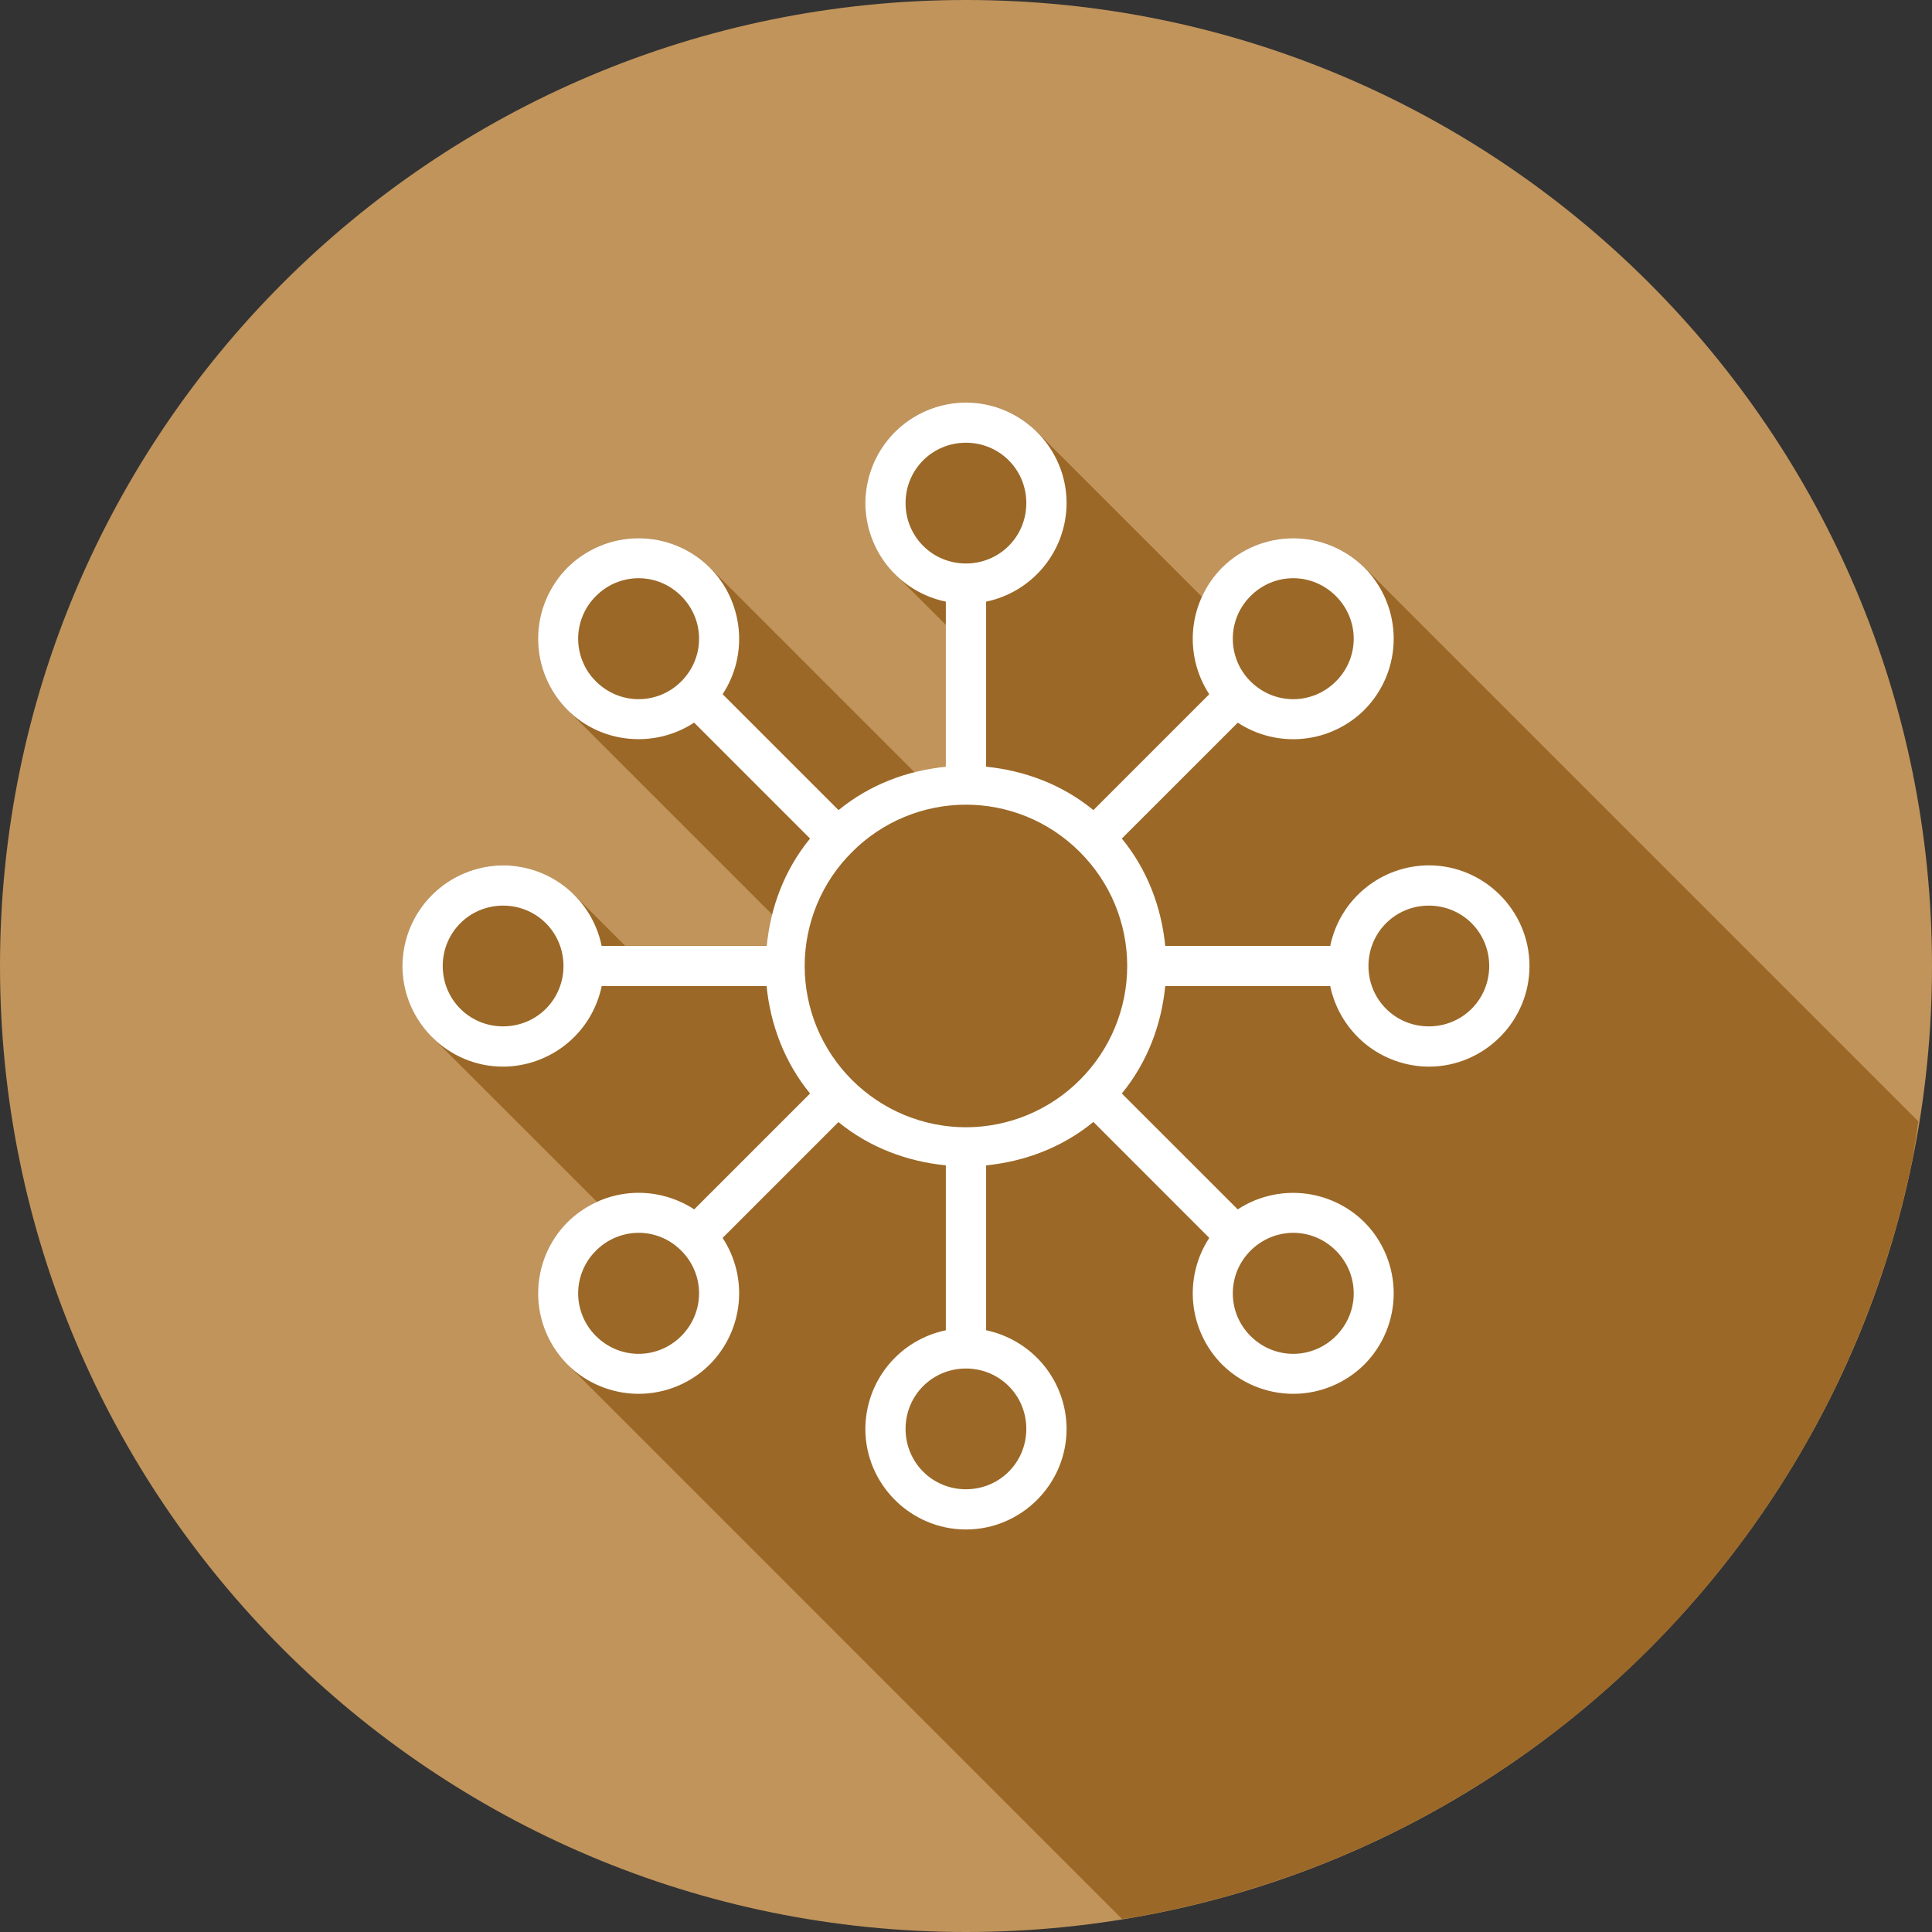 <svg width="32" height="32" viewBox="0 0 32 32" fill="none" xmlns="http://www.w3.org/2000/svg">
<rect x="0" y="0" width="32" height="32" fill="#333333" stroke="none"/>
<g id="business" clip-path="url(#clip0_461_4830)">
<g id="Group">
<path id="Vector" d="M16 32C24.837 32 32 24.837 32 16C32 7.163 24.837 0 16 0C7.163 0 0 7.163 0 16C0 24.837 7.163 32 16 32Z" fill="#C1945B"/>
<path id="Vector_2" fill-rule="evenodd" clip-rule="evenodd" d="M18.584 31.784C18.63 31.778 18.675 31.773 18.721 31.767C19.246 31.676 19.767 31.559 20.281 31.417C20.795 31.274 21.301 31.106 21.799 30.913C22.296 30.719 22.783 30.501 23.259 30.259C23.734 30.017 24.197 29.752 24.645 29.463C25.094 29.175 25.528 28.865 25.946 28.534C26.364 28.202 26.765 27.85 27.148 27.478C27.53 27.106 27.894 26.715 28.237 26.307C28.581 25.899 28.905 25.474 29.207 25.034C29.508 24.594 29.787 24.139 30.043 23.671C30.298 23.203 30.53 22.722 30.737 22.231C30.945 21.739 31.128 21.238 31.286 20.728C31.444 20.218 31.576 19.701 31.681 19.179C31.716 18.977 31.746 18.775 31.773 18.573L22.605 9.405L22.599 9.4V9.399C22.286 9.087 21.863 8.913 21.421 8.913C20.979 8.913 20.556 9.087 20.243 9.399V9.4C20.173 9.469 20.11 9.545 20.054 9.625V9.626C19.999 9.705 19.951 9.788 19.911 9.875V9.876L19.907 9.884L17.184 7.161L17.177 7.155C17.023 6.999 16.84 6.876 16.638 6.792C16.436 6.708 16.22 6.664 16.001 6.664V6.665C15.782 6.665 15.565 6.709 15.363 6.793C15.161 6.877 14.977 7.001 14.823 7.156C14.748 7.232 14.679 7.314 14.619 7.403C14.559 7.491 14.508 7.585 14.466 7.685V7.686C14.423 7.786 14.39 7.891 14.368 7.997V7.999C14.346 8.107 14.334 8.218 14.334 8.332V8.333L14.335 8.343C14.335 8.447 14.346 8.549 14.365 8.647C14.372 8.683 14.385 8.717 14.395 8.753C14.412 8.817 14.429 8.881 14.454 8.943C14.471 8.985 14.491 9.024 14.511 9.064C14.557 9.157 14.612 9.245 14.674 9.328C14.705 9.37 14.739 9.409 14.774 9.448C14.791 9.467 14.805 9.489 14.823 9.508L15.667 10.351V12.698C15.492 12.716 15.318 12.747 15.147 12.791L11.764 9.407L11.757 9.401C11.444 9.089 11.021 8.914 10.579 8.914C10.137 8.914 9.714 9.089 9.401 9.4V9.401C9.321 9.48 9.25 9.567 9.188 9.66V9.661C9.128 9.753 9.076 9.851 9.036 9.951V9.952C8.996 10.052 8.965 10.155 8.945 10.259V10.261C8.925 10.365 8.915 10.472 8.915 10.578V10.579C8.915 10.686 8.925 10.793 8.945 10.897V10.899C8.965 11.003 8.995 11.105 9.036 11.205V11.207C9.076 11.307 9.127 11.404 9.188 11.496V11.497C9.249 11.589 9.319 11.676 9.401 11.757V11.758L12.793 15.15C12.789 15.164 12.783 15.178 12.779 15.193C12.742 15.349 12.716 15.506 12.699 15.665H10.354L9.512 14.823C9.5 14.811 9.485 14.802 9.473 14.791C9.343 14.669 9.195 14.569 9.034 14.493C9.007 14.481 8.983 14.468 8.956 14.457C8.878 14.426 8.798 14.4 8.716 14.381C8.697 14.377 8.679 14.37 8.659 14.366C8.552 14.344 8.444 14.333 8.335 14.332C8.116 14.332 7.899 14.376 7.697 14.46C7.495 14.544 7.312 14.667 7.157 14.823C7.082 14.898 7.013 14.981 6.953 15.069C6.893 15.158 6.842 15.252 6.8 15.351V15.353C6.757 15.453 6.724 15.557 6.702 15.664V15.665C6.657 15.886 6.657 16.113 6.702 16.333V16.335C6.724 16.443 6.757 16.547 6.799 16.646V16.647C6.842 16.747 6.893 16.84 6.953 16.929V16.93C7.013 17.018 7.082 17.101 7.157 17.176V17.177L9.887 19.906C9.706 19.988 9.542 20.102 9.401 20.242V20.243C9.322 20.322 9.251 20.409 9.189 20.503V20.504C9.129 20.596 9.077 20.693 9.037 20.793V20.794C8.997 20.894 8.965 20.997 8.945 21.101V21.103C8.905 21.313 8.905 21.529 8.945 21.739V21.741C8.965 21.845 8.996 21.948 9.037 22.048V22.049C9.077 22.149 9.128 22.247 9.189 22.339V22.34C9.249 22.432 9.32 22.518 9.401 22.599V22.6L18.584 31.784Z" fill="#9B6827"/>
<path id="Vector_3" fill-rule="evenodd" clip-rule="evenodd" d="M15.999 6.667C15.558 6.668 15.135 6.844 14.822 7.156C14.51 7.469 14.334 7.892 14.333 8.333C14.334 8.717 14.468 9.088 14.71 9.385C14.953 9.682 15.29 9.887 15.666 9.965V12.699C15.031 12.763 14.409 12.992 13.889 13.418L11.969 11.498C12.18 11.177 12.273 10.794 12.234 10.412C12.195 10.03 12.027 9.673 11.756 9.401C11.443 9.09 11.019 8.915 10.578 8.915C10.136 8.915 9.713 9.09 9.399 9.401C9.088 9.714 8.913 10.138 8.913 10.58C8.913 11.021 9.088 11.445 9.399 11.758C9.966 12.325 10.851 12.394 11.497 11.969L13.417 13.889C12.991 14.409 12.762 15.031 12.699 15.667H9.965C9.888 15.291 9.683 14.953 9.386 14.71C9.088 14.467 8.717 14.334 8.333 14.333C7.891 14.335 7.468 14.511 7.156 14.823C6.843 15.135 6.667 15.558 6.666 16C6.666 16.917 7.416 17.667 8.333 17.667C8.716 17.665 9.088 17.532 9.386 17.289C9.683 17.047 9.888 16.709 9.966 16.333H12.697C12.761 16.969 12.991 17.591 13.417 18.112L11.498 20.031C11.177 19.821 10.793 19.727 10.411 19.765C10.029 19.804 9.672 19.973 9.399 20.243C9.088 20.556 8.913 20.98 8.913 21.422C8.913 21.863 9.088 22.287 9.399 22.6C9.713 22.911 10.136 23.086 10.578 23.086C11.019 23.086 11.443 22.911 11.756 22.6C12.026 22.328 12.195 21.971 12.234 21.59C12.273 21.208 12.179 20.825 11.969 20.504V20.503L13.887 18.585C14.408 19.011 15.031 19.239 15.666 19.302V22.034H15.665C15.289 22.112 14.952 22.317 14.709 22.614C14.467 22.912 14.334 23.283 14.333 23.667C14.333 24.583 15.083 25.333 15.999 25.333C16.916 25.333 17.666 24.583 17.666 23.667C17.665 23.283 17.531 22.911 17.289 22.614C17.046 22.317 16.708 22.112 16.333 22.033V19.302C16.968 19.239 17.59 19.009 18.11 18.583L20.029 20.503V20.504C19.819 20.825 19.726 21.208 19.764 21.59C19.803 21.971 19.971 22.328 20.241 22.6C20.555 22.911 20.978 23.086 21.42 23.086C21.861 23.086 22.285 22.911 22.598 22.6C22.909 22.287 23.084 21.863 23.084 21.422C23.084 20.98 22.909 20.556 22.598 20.243C22.326 19.973 21.969 19.805 21.587 19.766C21.205 19.728 20.822 19.821 20.501 20.031L18.581 18.112C19.008 17.591 19.237 16.969 19.3 16.333H22.033V16.335C22.112 16.71 22.317 17.047 22.614 17.29C22.911 17.532 23.282 17.665 23.666 17.667C24.583 17.667 25.333 16.917 25.333 16C25.333 15.083 24.583 14.333 23.666 14.333C23.282 14.334 22.91 14.467 22.613 14.71C22.315 14.953 22.11 15.291 22.033 15.667H19.3C19.237 15.031 19.007 14.409 18.581 13.889L20.501 11.97H20.502C20.823 12.18 21.206 12.274 21.588 12.235C21.969 12.197 22.326 12.028 22.598 11.758C22.909 11.445 23.084 11.021 23.084 10.58C23.084 10.138 22.909 9.714 22.598 9.401C22.285 9.09 21.861 8.915 21.42 8.915C20.978 8.915 20.555 9.09 20.241 9.401C19.971 9.674 19.803 10.031 19.764 10.412C19.726 10.794 19.819 11.178 20.029 11.499L18.11 13.418C17.59 12.991 16.968 12.763 16.333 12.699V9.965H16.334C16.709 9.887 17.047 9.682 17.289 9.385C17.532 9.088 17.665 8.717 17.666 8.333C17.666 7.417 16.916 6.667 15.999 6.667ZM15.999 7.333C16.555 7.333 16.999 7.777 16.999 8.333C16.999 8.889 16.555 9.333 15.999 9.333C15.443 9.333 14.999 8.889 14.999 8.333C14.999 7.777 15.443 7.333 15.999 7.333ZM10.577 9.577C10.833 9.577 11.088 9.676 11.284 9.873C11.677 10.266 11.677 10.893 11.284 11.286C10.891 11.679 10.264 11.679 9.871 11.286C9.777 11.194 9.703 11.084 9.653 10.962C9.602 10.841 9.576 10.711 9.576 10.579C9.576 10.448 9.602 10.318 9.653 10.197C9.703 10.075 9.777 9.965 9.871 9.873C9.963 9.779 10.073 9.705 10.194 9.654C10.316 9.603 10.446 9.577 10.577 9.577ZM21.42 9.577C21.675 9.577 21.93 9.676 22.127 9.873C22.52 10.266 22.52 10.893 22.127 11.286C21.733 11.679 21.107 11.679 20.713 11.286C20.62 11.194 20.546 11.084 20.495 10.962C20.445 10.841 20.419 10.711 20.419 10.579C20.419 10.448 20.445 10.318 20.495 10.197C20.546 10.075 20.62 9.965 20.713 9.873C20.806 9.779 20.916 9.705 21.037 9.654C21.158 9.603 21.288 9.577 21.42 9.577ZM15.999 13.328C16.681 13.328 17.363 13.589 17.886 14.112C18.134 14.36 18.332 14.654 18.466 14.977C18.601 15.301 18.67 15.649 18.67 15.999C18.67 16.35 18.601 16.697 18.466 17.021C18.332 17.345 18.134 17.639 17.886 17.887C17.639 18.135 17.344 18.332 17.02 18.467C16.697 18.601 16.349 18.671 15.999 18.671C15.648 18.671 15.301 18.601 14.977 18.467C14.653 18.332 14.359 18.135 14.111 17.887C13.863 17.639 13.666 17.345 13.531 17.021C13.397 16.697 13.328 16.35 13.328 15.999C13.328 15.648 13.398 15.301 13.532 14.977C13.667 14.653 13.864 14.359 14.113 14.112C14.36 13.864 14.654 13.666 14.978 13.532C15.302 13.397 15.649 13.328 15.999 13.328ZM8.333 15C8.889 15 9.333 15.444 9.333 16C9.333 16.556 8.889 17 8.333 17C7.777 17 7.333 16.556 7.333 16C7.333 15.444 7.777 15 8.333 15ZM23.666 15C24.222 15 24.666 15.444 24.666 16C24.666 16.556 24.222 17 23.666 17C23.11 17 22.666 16.556 22.666 16C22.666 15.444 23.11 15 23.666 15ZM10.577 20.419C10.833 20.419 11.088 20.518 11.284 20.715C11.677 21.108 11.677 21.735 11.284 22.129C10.891 22.522 10.264 22.522 9.871 22.129C9.777 22.036 9.703 21.926 9.653 21.805C9.602 21.683 9.576 21.553 9.576 21.422C9.576 21.291 9.602 21.16 9.653 21.039C9.703 20.918 9.777 20.808 9.871 20.715C9.963 20.622 10.073 20.548 10.194 20.497C10.316 20.446 10.446 20.42 10.577 20.419ZM21.42 20.419C21.675 20.419 21.93 20.518 22.127 20.715C22.52 21.108 22.52 21.735 22.127 22.129C21.733 22.522 21.107 22.522 20.713 22.129C20.62 22.036 20.546 21.926 20.495 21.805C20.445 21.683 20.419 21.553 20.419 21.422C20.419 21.291 20.445 21.16 20.495 21.039C20.546 20.918 20.62 20.808 20.713 20.715C20.806 20.622 20.916 20.548 21.037 20.497C21.158 20.446 21.288 20.42 21.42 20.419ZM15.999 22.667C16.555 22.667 16.999 23.111 16.999 23.667C16.999 24.223 16.555 24.667 15.999 24.667C15.443 24.667 14.999 24.223 14.999 23.667C14.999 23.111 15.443 22.667 15.999 22.667Z" fill="white"/>
</g>
</g>
<defs>
<clipPath id="clip0_461_4830">
<rect width="32" height="32" fill="white"/>
</clipPath>
</defs>
</svg>
